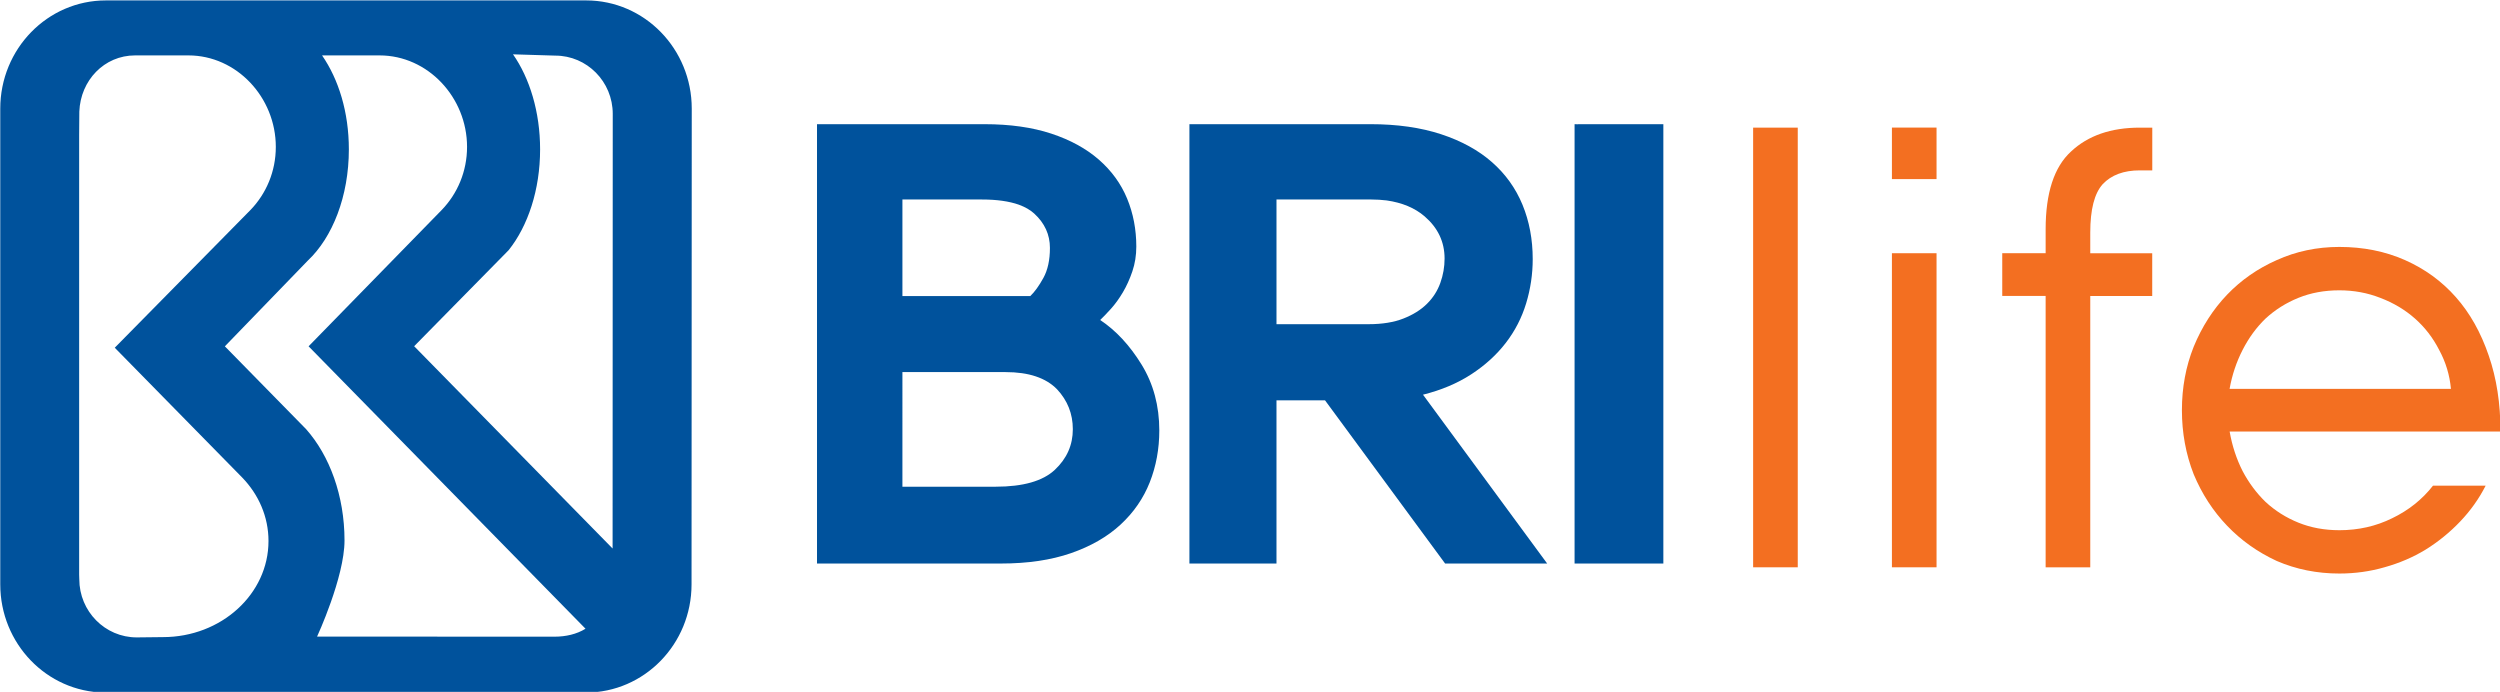 <?xml version="1.0" encoding="UTF-8" standalone="no"?>
<svg
   id="svg8"
   version="1.1"
   viewBox="0 0 216.652 59.959"
   height="59.959mm"
   width="216.652mm"
   xmlns="http://www.w3.org/2000/svg"
   xmlns:svg="http://www.w3.org/2000/svg"
   xmlns:rdf="http://www.w3.org/1999/02/22-rdf-syntax-ns#"
   xmlns:cc="http://creativecommons.org/ns#"
   xmlns:dc="http://purl.org/dc/elements/1.1/">
  <defs
     id="defs2">
    <clipPath
       clipPathUnits="userSpaceOnUse"
       id="clipPath224">
      <path
         d="M 0,0 H 595.276 V 841.89 H 0 Z"
         id="path226" />
    </clipPath>
    <clipPath
       clipPathUnits="userSpaceOnUse"
       id="clipPath200">
      <path
         d="M 0,0 H 595.276 V 841.89 H 0 Z"
         id="path202" />
    </clipPath>
    <clipPath
       clipPathUnits="userSpaceOnUse"
       id="clipPath182">
      <path
         d="M 0,0 H 595.276 V 841.89 H 0 Z"
         id="path184" />
    </clipPath>
    <clipPath
       clipPathUnits="userSpaceOnUse"
       id="clipPath162">
      <path
         d="M 0,0 H 595.276 V 841.89 H 0 Z"
         id="path164" />
    </clipPath>
    <clipPath
       clipPathUnits="userSpaceOnUse"
       id="clipPath112">
      <path
         d="M 0,0 H 595.276 V 841.89 H 0 Z"
         id="path114" />
    </clipPath>
    <clipPath
       clipPathUnits="userSpaceOnUse"
       id="clipPath86">
      <path
         d="M 0,0 H 595.276 V 841.89 H 0 Z"
         id="path88" />
    </clipPath>
    <clipPath
       clipPathUnits="userSpaceOnUse"
       id="clipPath72">
      <path
         d="M 0,0 H 595.276 V 841.89 H 0 Z"
         id="path74" />
    </clipPath>
  </defs>
  <g
     transform="translate(-35.649,-46.437)"
     id="layer1">
    <g
       id="g8078">
      <g
         aria-label="life"
         id="text7174"
         style="font-size:10.583px;line-height:1.25;font-family:'AU Passata';-inkscape-font-specification:'AU Passata';fill:#f36f21;stroke-width:0.265"
         transform="matrix(5.147,0,0,5.19,-321.045,-889.055)">
        <g
           id="g8146">
          <g
             id="g8200">
            <g
               transform="matrix(0.491,0,0,-0.487,79.171,180.256)"
               id="g246"
               style="fill:#00529c;fill-opacity:1">
              <path
                 id="path248"
                 style="fill:#00529c;fill-opacity:1;fill-rule:nonzero;stroke:none"
                 d="m 0,0 h -16.471 c -2,0 -3.621,-1.661 -3.621,-3.71 v -0.039 -16.273 c 0,-2.029 1.591,-3.679 3.565,-3.709 h 16.518 c 2,0 3.622,1.66 3.622,3.709 L 3.62,-3.71 C 3.62,-1.661 2,0 0,0 m -14.514,-21.83 -0.898,-0.01 c -1.088,0 -1.97,0.894 -1.97,1.997 l -0.005,0.157 v 15.064 l 0.006,0.812 c 0.041,1.067 0.852,1.925 1.913,1.925 h 1.827 c 1.656,0 2.998,-1.44 2.998,-3.137 0,-0.84 -0.329,-1.602 -0.862,-2.156 l -4.661,-4.73 4.369,-4.449 c 0.563,-0.581 0.903,-1.343 0.903,-2.178 0,-1.82 -1.62,-3.295 -3.62,-3.295 m 13.431,0.015 -8.145,0.003 c 0,0 0.941,2.035 0.941,3.295 0,1.537 -0.513,2.909 -1.317,3.817 l -2.786,2.84 2.843,2.938 c 0.847,0.795 1.409,2.207 1.409,3.816 0,1.274 -0.352,2.402 -0.919,3.221 h 1.973 c 1.656,0 2.999,-1.44 2.999,-3.137 0,-0.84 -0.329,-1.602 -0.862,-2.156 l -4.572,-4.681 9.496,-9.683 c -0.301,-0.189 -0.68,-0.273 -1.06,-0.273 m 1.989,3.023 -6.805,6.936 3.241,3.294 c 0.659,0.825 1.078,2.067 1.078,3.456 0,1.282 -0.357,2.439 -0.929,3.258 l 1.45,-0.044 c 1.088,0 1.97,-0.894 1.97,-1.997 z" />
            </g>
            <g
               id="g3232"
               transform="matrix(0.194,0,0,0.193,62.381,171.309)">
              <g
                 id="g8829"
                 transform="matrix(0.474,0,0,0.472,-122.002,68.213)">
                <g
                   id="g140"
                   transform="matrix(1.993,0,0,-1.906,534.087,12.274)">
                  <path
                     d="M 0,0 C 0.281,0.281 0.613,0.643 0.996,1.086 1.378,1.529 1.74,2.052 2.082,2.656 2.424,3.26 2.716,3.933 2.957,4.678 3.199,5.422 3.32,6.217 3.32,7.062 c 0,1.649 -0.282,3.188 -0.845,4.617 -0.564,1.428 -1.429,2.676 -2.596,3.743 -1.167,1.065 -2.625,1.901 -4.376,2.505 -1.75,0.603 -3.793,0.905 -6.126,0.905 h -0.064 -6.708 -1.746 -6.874 v -7.694 -26.636 -7.921 h 16.901 c 2.454,0 4.596,0.332 6.428,0.996 1.83,0.664 3.35,1.579 4.557,2.746 1.207,1.167 2.102,2.525 2.686,4.074 0.583,1.549 0.875,3.209 0.875,4.98 0,2.374 -0.543,4.486 -1.629,6.338 C 2.716,-2.435 1.448,-1.006 0,0 m -7.473,11.09 c 0.569,-0.217 1.044,-0.499 1.415,-0.854 0.961,-0.922 1.442,-2.024 1.442,-3.306 0,-1.163 -0.201,-2.124 -0.601,-2.885 C -5.618,3.283 -6.019,2.702 -6.419,2.302 h -11.749 v 9.287 h 7.303 c 1.369,0 2.496,-0.169 3.392,-0.499 m -1.219,-16.1 c 2.127,0 3.703,-0.551 4.729,-1.651 0.965,-1.083 1.451,-2.361 1.451,-3.84 0,-1.524 -0.551,-2.825 -1.653,-3.907 -1.103,-1.082 -2.915,-1.624 -5.44,-1.624 h -0.943 -7.62 V -5.01 Z"
                     style="fill:#00529c;fill-opacity:1;fill-rule:nonzero;stroke:none"
                     id="path142" />
                </g>
                <g
                   id="g144"
                   transform="matrix(1.993,0,0,-1.906,602.037,22.224)">
                  <path
                     d="m 0,0 c 1.267,0.865 2.324,1.871 3.169,3.018 0.845,1.147 1.468,2.414 1.871,3.802 0.402,1.389 0.604,2.807 0.604,4.256 0,1.891 -0.313,3.631 -0.936,5.221 -0.625,1.589 -1.56,2.957 -2.807,4.104 -1.248,1.147 -2.807,2.042 -4.678,2.686 -1.871,0.643 -4.034,0.966 -6.488,0.966 h -0.221 -16.257 -0.152 v -42.251 h 7.999 v 15.693 h 4.46 L -2.405,-18.198 H 6.971 L -4.436,-1.962 C -2.747,-1.52 -1.268,-0.866 0,0 m -9.205,16.81 c 0.503,0 0.978,-0.033 1.43,-0.09 1.426,-0.215 2.591,-0.724 3.489,-1.533 1.222,-1.103 1.833,-2.455 1.833,-4.057 0,-0.803 -0.131,-1.584 -0.391,-2.345 C -3.105,8.023 -3.515,7.352 -4.076,6.772 -4.638,6.19 -5.359,5.72 -6.24,5.359 -7.122,4.998 -8.184,4.818 -9.426,4.818 h -8.47 V 16.81 Z"
                     style="fill:#00529c;fill-opacity:1;fill-rule:nonzero;stroke:none"
                     id="path146" />
                </g>
                <g
                   id="g148"
                   transform="matrix(1.993,0,0,-1.906,621.566,-23.619)">
                  <path
                     d="M 0,0 V -0.012 C -0.081,-0.01 -0.16,0 -0.241,0 H -0.309 V -0.003 -15.49 -26.587 -42.251 H 7.847 V 0 Z"
                     style="fill:#00529c;fill-opacity:1;fill-rule:nonzero;stroke:none"
                     id="path150" />
                </g>
              </g>
            </g>
            <g
               id="g8119"
               transform="matrix(0.986,0,0,0.991,1.559,1.713)">
              <path
                 d="m 98.641,182.308 h 0.762 v 7.408 h -0.762 z"
                 id="path7528" />
              <path
                 d="m 101.011,184.424 h 0.762 v 5.292 h -0.762 z m 0,-2.117 h 0.762 v 0.868 h -0.762 z"
                 id="path7530" />
              <path
                 d="m 103.636,185.144 h -0.741 v -0.72 h 0.741 v -0.402 q 0,-0.921 0.434,-1.312 0.434,-0.402 1.175,-0.402 h 0.212 v 0.72 h -0.212 q -0.413,0 -0.635,0.233 -0.212,0.233 -0.212,0.815 v 0.349 h 1.058 v 0.72 h -1.058 v 4.572 h -0.762 z"
                 id="path7532" />
              <path
                 d="m 111.15,188.34 q -0.169,0.328 -0.434,0.603 -0.265,0.275 -0.593,0.476 -0.318,0.191 -0.699,0.296 -0.37,0.106 -0.773,0.106 -0.572,0 -1.069,-0.212 -0.487,-0.222 -0.847,-0.593 -0.36,-0.37 -0.571,-0.868 -0.201,-0.508 -0.201,-1.079 0,-0.572 0.201,-1.069 0.212,-0.508 0.571,-0.878 0.36,-0.37 0.847,-0.582 0.497,-0.222 1.069,-0.222 0.614,0 1.122,0.222 0.508,0.222 0.868,0.624 0.36,0.402 0.561,0.984 0.201,0.572 0.201,1.281 h -4.625 q 0.064,0.36 0.222,0.667 0.159,0.296 0.392,0.519 0.243,0.222 0.561,0.349 0.318,0.127 0.699,0.127 0.487,0 0.9,-0.201 0.423,-0.201 0.699,-0.55 z m -0.593,-1.63 q -0.032,-0.349 -0.201,-0.656 -0.159,-0.307 -0.413,-0.529 -0.254,-0.222 -0.593,-0.349 -0.328,-0.127 -0.699,-0.127 -0.381,0 -0.699,0.127 -0.317,0.127 -0.561,0.349 -0.233,0.222 -0.392,0.529 -0.159,0.307 -0.222,0.656 z"
                 id="path7534" />
            </g>
          </g>
        </g>
      </g>
    </g>
  </g>
</svg>
